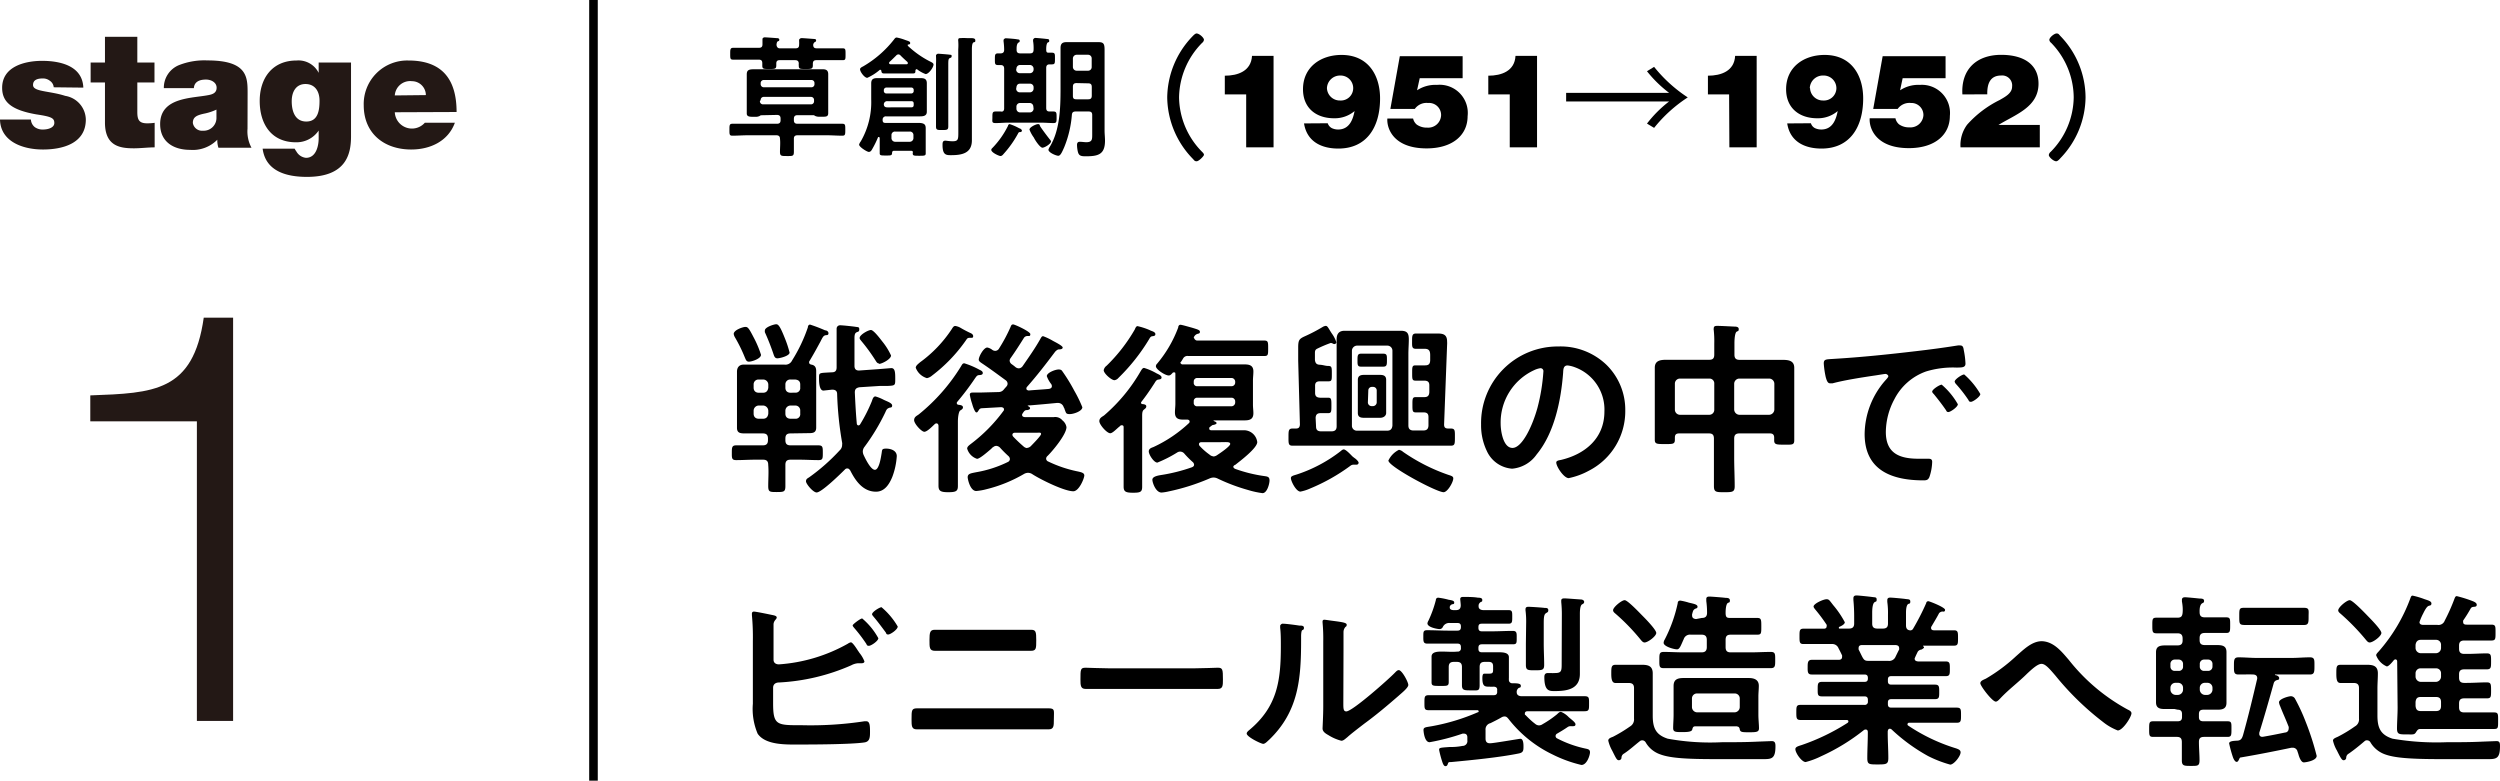 <svg xmlns="http://www.w3.org/2000/svg" width="291.29" height="90.96" viewBox="0 0 291.29 90.96"><defs><style>.cls-1{fill:#231815;}.cls-2{fill:none;stroke:#000;stroke-miterlimit:10;}</style></defs><g id="レイヤー_2" data-name="レイヤー 2"><g id="txt"><path class="cls-1" d="M6.26,10.17a1,1,0,0,0-.44-.75A1.3,1.3,0,0,0,5,9.14c-.54,0-1.15.11-1.15.76,0,.29.23.42.44.51.63.27,2.06.35,3.31.76A2.85,2.85,0,0,1,10,13.93c0,2.74-2.62,3.49-5,3.49S.06,16.48,0,13.93H3.6a1.23,1.23,0,0,0,.45.88,1.56,1.56,0,0,0,1,.28c.5,0,1.28-.19,1.28-.76s-.33-.74-2.08-1c-2.87-.5-4-1.41-4-3.1,0-2.5,2.68-3.14,4.66-3.14,2.13,0,4.7.59,4.8,3.12Z"/><path class="cls-1" d="M16,7.29h2V9.61H16v3.45c0,.91.21,1.31,1.16,1.31a6.33,6.33,0,0,0,.86-.06v2.86c-.77,0-1.62.11-2.42.11-1.6,0-3.37-.24-3.37-3V9.61H10.56V7.29h1.67v-3H16Z"/><path class="cls-1" d="M28.84,15a4,4,0,0,0,.46,2.21H25.45a2.75,2.75,0,0,1-.13-.93h0a4,4,0,0,1-3.18,1.18c-1.9,0-3.48-.92-3.48-3,0-3.12,3.65-3,5.58-3.37.51-.09,1-.25,1-.87S24.6,9.27,24,9.27c-1.16,0-1.39.59-1.41,1h-3.5a2.84,2.84,0,0,1,1.71-2.66,8.06,8.06,0,0,1,3.37-.57c4.72,0,4.68,2,4.68,3.86Zm-3.62-2.23a6.11,6.11,0,0,1-1.48.48c-.84.19-1.27.4-1.27,1.07a1.08,1.08,0,0,0,1.18.91,1.49,1.49,0,0,0,1.57-1.54Z"/><path class="cls-1" d="M40.9,15.89c0,2-.51,4.72-5.14,4.72-2.34,0-4.81-.63-5.16-3.29h3.73a2.62,2.62,0,0,0,.21.34,1.45,1.45,0,0,0,1.11.73c1.21,0,1.48-1.45,1.48-2.27v-.91h0a3.12,3.12,0,0,1-2.64,1.37c-2.91,0-4.23-2.17-4.23-4.82s1.47-4.71,4.29-4.71a2.63,2.63,0,0,1,2.58,1.44h0V7.29H40.9Zm-5.21-1.73c1.38,0,1.54-1.33,1.54-2.43s-.54-1.94-1.64-1.94-1.6.91-1.6,2S34.33,14.16,35.69,14.16Z"/><path class="cls-1" d="M46,13.08a2,2,0,0,0,3.5,1.22H53c-.77,2.13-2.84,3.12-5.09,3.12-3.15,0-5.53-1.87-5.53-5.16a5.07,5.07,0,0,1,5.21-5.21c3.92,0,5.61,2.18,5.61,6Zm3.62-2A1.63,1.63,0,0,0,48,9.46,1.79,1.79,0,0,0,46,11.12Z"/><path d="M88.68,13.43a.43.43,0,0,0-.18.09,1.06,1.06,0,0,1-.5.09h-.16c-.47,0-.83,0-.83-.39s0-.57,0-.86V9.52c0-.29,0-.56,0-.85,0-.51.25-.6.86-.6.28,0,.65,0,1.11,0h5.56l1.33,0c.4,0,.63.14.63.57s0,.58,0,.87v2.84c0,.29,0,.56,0,.84,0,.45-.31.41-.86.41h-.15a1.08,1.08,0,0,1-.51-.09.7.7,0,0,0-.17-.09H92.93c-.31,0-.43.14-.43.43V14c0,.29.12.42.43.42h3.35c.63,0,1.24,0,1.87,0,.35,0,.34.18.34.7s0,.69-.34.69c-.63,0-1.24-.05-1.87-.05H92.93c-.28,0-.43.11-.43.39,0,.52,0,1,0,1.53s-.15.5-.81.5-.81,0-.81-.5.06-1,0-1.53c0-.28-.17-.39-.43-.39H87.18c-.61,0-1.24.05-1.85.05-.35,0-.34-.18-.34-.69s0-.7.34-.7c.63,0,1.24,0,1.85,0h3.34c.31,0,.43-.13.43-.42v-.18c0-.29-.12-.43-.43-.43Zm2.16-7.8H92.7c.27,0,.41-.1.41-.41a3.13,3.13,0,0,0,0-.43s0-.11,0-.15.12-.2.28-.2,1.07.07,1.31.09.39,0,.39.18-.13.16-.19.22-.13.14-.15.29c0,.31.14.41.41.41h1.23c.58,0,1.18,0,1.78,0,.36,0,.35.14.35.71s0,.67-.35.67c-.6,0-1.18,0-1.78,0H95.12c-.29,0-.4.12-.41.4,0,.06,0,.12,0,.18,0,.45-.17.45-.84.45s-.8,0-.8-.4a.75.75,0,0,1,0-.22c0-.29-.14-.41-.42-.41H90.84c-.27,0-.39.11-.39.4v.2c0,.43-.16.43-.82.43s-.81,0-.81-.4V7.36c0-.29-.12-.41-.41-.41H87.23c-.6,0-1.2,0-1.81,0-.34,0-.34-.15-.34-.67s0-.71.37-.71c.6,0,1.18,0,1.76,0h1.21c.28,0,.42-.1.42-.4,0-.12,0-.52,0-.62s.12-.2.26-.2,1,.06,1.35.09c.12,0,.35,0,.35.18s-.1.16-.18.2-.12.17-.14.34S90.55,5.63,90.84,5.63Zm3.7,4.54a.35.35,0,0,0,.36-.37V9.69a.35.35,0,0,0-.36-.37H89a.36.36,0,0,0-.37.37V9.8a.36.36,0,0,0,.37.37Zm-6,1.62a.36.36,0,0,0,.37.37h5.58a.35.35,0,0,0,.36-.37v-.14a.35.35,0,0,0-.36-.36H89a.35.35,0,0,0-.37.36Z"/><path d="M106.17,17.57h-2c-.15,0-.21.07-.23.23,0,.32-.12.32-.7.32s-.74,0-.74-.26c0-.05,0-.55,0-.78v-.91c0-.07,0-.21-.11-.21a.09.09,0,0,0-.1.07,10.77,10.77,0,0,1-.65,1.32c-.09.17-.2.35-.41.35s-1.13-.58-1.13-.85a1,1,0,0,1,.19-.37,9.12,9.12,0,0,0,1.22-4.9v-1c0-.29,0-.58,0-.86,0-.53.28-.62.75-.62s.84,0,1.27,0h2.42l1.17,0c.46,0,.87,0,.87.6,0,.29,0,.58,0,.87v1.66c0,.26,0,.52,0,.79,0,.52-.46.54-.86.54s-.78,0-1.18,0h-2.69a.37.37,0,0,0-.42.34V14c0,.2.08.32.29.32H107c.75,0,.86.24.86.64,0,.17,0,.37,0,.58v1.57c0,.27,0,.72,0,.78,0,.27-.21.26-.79.26s-.74,0-.72-.32C106.4,17.64,106.32,17.58,106.17,17.57Zm-3.59-9.44-.06,0a6,6,0,0,1-1.47.94c-.32,0-.84-.7-.84-1,0-.16.23-.27.35-.33a12.56,12.56,0,0,0,3.6-3.13c.08-.11.17-.24.32-.24a6,6,0,0,1,1,.29c.4.14.57.17.57.35s-.11.15-.22.18-.06,0-.06.08,0,0,0,.06a10.94,10.94,0,0,0,2.73,1.9c.1.06.27.14.27.29,0,.32-.55,1.11-.92,1.11a3.55,3.55,0,0,1-1-.56.19.19,0,0,0-.08,0c-.06,0-.09.08-.11.14,0,.25,0,.35-.32.35s-.73,0-1.09,0h-1.15l-1.08,0c-.25,0-.31-.09-.33-.32C102.66,8.18,102.64,8.13,102.58,8.13Zm3.59,2.76a.28.28,0,0,0,.29-.31v-.09a.27.27,0,0,0-.29-.29h-2.88a.3.3,0,0,0-.31.29v.09a.29.29,0,0,0,.31.31Zm0,1.62c.21,0,.29-.09.29-.29v-.14c0-.2-.08-.29-.28-.29h-2.77a.38.38,0,0,0-.43.35c0,.28.17.37.41.37Zm-1.49-6.17a.35.35,0,0,0-.27.14c-.25.24-.49.49-.75.72a.21.21,0,0,0-.07.15s0,.12.17.14h1.86c.12,0,.16-.08.16-.14a.25.25,0,0,0-.06-.14c-.27-.24-.52-.47-.78-.73A.34.34,0,0,0,104.68,6.34ZM106,16.52a.43.43,0,0,0,.43-.42v-.36a.4.4,0,0,0-.43-.41h-1.7a.4.4,0,0,0-.43.41v.36a.43.43,0,0,0,.43.42Zm3.06-9.1a7.69,7.69,0,0,0,0-.85c0-.05,0-.09,0-.13s.12-.18.25-.18,1.12.08,1.33.11.24,0,.24.18-.1.16-.23.23-.16.2-.16.72V13c0,.57,0,1.13,0,1.72,0,.41-.14.43-.71.43s-.72,0-.72-.42c0-.58,0-1.15,0-1.73Zm2.59-1.65a7,7,0,0,0,0-1,.36.36,0,0,1,0-.14c0-.17.12-.19.26-.19a6.13,6.13,0,0,1,.74,0h.29c.43,0,.7,0,.7.27s-.1.16-.21.23-.19.24-.19.85v9.46c0,.36,0,.73,0,1.1,0,1.51-1.16,1.73-2.42,1.73-.56,0-1,0-1-1.18,0-.25,0-.51.33-.51.13,0,.45.07.84.07.67,0,.67-.23.67-1.11Z"/><path d="M118.89,15.39c-.16,0-.19,0-.3.22a12.08,12.08,0,0,1-1.65,2.32c-.09.11-.21.25-.37.25s-1.07-.4-1.07-.72c0-.11.11-.2.17-.26a10.2,10.2,0,0,0,1.78-2.54c0-.08.09-.2.19-.2a5.91,5.91,0,0,1,1.14.5c.09,0,.29.14.29.26A.18.18,0,0,1,118.89,15.39ZM117,12.63V8c0-.29-.13-.42-.42-.42h-.29c-.38,0-.37-.17-.37-.67s0-.69.37-.69h.29c.29,0,.42-.14.42-.41a7.77,7.77,0,0,0-.07-1c0-.05,0-.11,0-.15s.11-.2.26-.2,1.07.07,1.26.11.36,0,.36.19-.07.14-.18.23-.18.34-.18.63v.2c0,.29.15.4.42.4H120c.31,0,.42-.12.43-.43s0-.64-.06-1c0,0,0-.11,0-.15s.1-.22.26-.22,1,.08,1.24.11.38,0,.38.22-.08.13-.18.21-.17.34-.17.77.1.41.4.41h.26c.38,0,.36.17.36.69s0,.67-.35.67h-.26c-.29,0-.41.13-.41.42v4.65c0,.29.1.42.4.42l.42,0c.39,0,.39.16.39.68s0,.67-.37.67-1-.05-1.49-.05h-3.76c-.49,0-1,.05-1.48.05s-.38-.17-.38-.67,0-.68.38-.68l.59,0C116.85,13.05,117,12.92,117,12.63ZM118.4,8.1a.42.42,0,0,0,.42.43H120a.43.43,0,0,0,.43-.43V8a.44.44,0,0,0-.43-.43h-1.15a.43.43,0,0,0-.42.43Zm0,2.24a.42.42,0,0,0,.42.42H120a.43.43,0,0,0,.43-.42v-.17a.41.41,0,0,0-.43-.42h-1.15c-.26,0-.39.16-.42.42Zm2,2.06A.43.43,0,0,0,120,12h-1.15a.42.42,0,0,0-.42.42v.25a.43.43,0,0,0,.42.43H120a.44.44,0,0,0,.43-.43Zm.84,2.39c.33.48.72,1,1.09,1.47a.38.38,0,0,1,.13.22c0,.27-.73.73-1,.73s-.85-.85-1-1.18a3.89,3.89,0,0,1-.51-.93c0-.29.77-.64,1-.64S121.11,14.59,121.24,14.79Zm4.11-1.8c-.31,0-.43.1-.46.39a12.5,12.5,0,0,1-.89,3.77c-.26.59-.44,1-.69,1s-1.15-.37-1.15-.71a1.4,1.4,0,0,1,.19-.39c1.16-1.93,1.22-4.55,1.22-6.74V7.1c0-.49,0-1,0-1.5s.2-.69.69-.69.75,0,1.12,0h1.52c.36,0,.73,0,1.1,0,.6,0,.7.22.7.91,0,.3,0,.73,0,1.28v8.11c0,.4.05.78.05,1.18,0,1.65-.84,1.82-2.28,1.82-.54,0-.77-.08-.88-.52a3.65,3.65,0,0,1-.1-.8c0-.21.07-.37.32-.37s.54.05.75.05c.73,0,.7-.35.7-1V13.4c0-.29-.12-.41-.42-.41Zm.09-3.31c-.3,0-.43.12-.43.43v.06c0,.32,0,.66,0,1s.14.4.43.4h1.35c.3,0,.42-.12.42-.43v-1c0-.31-.12-.43-.42-.43Zm1.34-1.44a.42.42,0,0,0,.42-.43v-1a.42.42,0,0,0-.42-.43h-1.34a.44.44,0,0,0-.43.43v1a.44.44,0,0,0,.43.43Z"/><path d="M136,11.35a10.42,10.42,0,0,1,2.91-7.08c.17-.18.36-.37.51-.37.31,0,.86.49.86.74a.56.56,0,0,1-.22.36,9.21,9.21,0,0,0-2.68,6.35,9.17,9.17,0,0,0,2.68,6.34c.09.09.22.21.22.35s-.59.75-.85.75-.26-.1-.49-.33A10.41,10.41,0,0,1,136,11.35Z"/><path d="M145.2,11h-2.49V8.82c1.54,0,3.07-.55,3.17-2.31h2.51V17.17H145.2Z"/><path d="M154.7,14.36a1,1,0,0,0,.48.57,1.7,1.7,0,0,0,.73.16c1.38,0,1.75-1.28,1.92-2.15l0,0a3.57,3.57,0,0,1-2.39.84c-2.09,0-3.62-1.19-3.62-3.38,0-2.59,2.07-4,4.49-4,3.13,0,4.49,2.39,4.49,5.07,0,3.39-1.59,5.84-4.86,5.84-2,0-3.67-.83-4-2.93Zm-.09-4.09a1.5,1.5,0,0,0,1.53,1.44,1.44,1.44,0,0,0,1.53-1.42,1.47,1.47,0,0,0-1.5-1.49A1.53,1.53,0,0,0,154.61,10.27Z"/><path d="M170.42,9.11h-5l-.31,1.41,0,0a3.91,3.91,0,0,1,2.33-.63A3.28,3.28,0,0,1,171,13.54c0,2.16-1.7,3.75-4.78,3.75-3.94,0-4.66-2.42-4.57-3.48h3a1.27,1.27,0,0,0,.43.71,2,2,0,0,0,1.21.35,1.5,1.5,0,0,0,1.62-1.42A1.4,1.4,0,0,0,166.39,12a1.66,1.66,0,0,0-1.54.69H162l1.1-6.14h7.32Z"/><path d="M175.91,11h-2.5V8.82c1.55,0,3.08-.55,3.17-2.31h2.51V17.17h-3.18Z"/><path d="M182.48,11.82v-1h12A14.23,14.23,0,0,1,191.9,8.3l.83-.51a16.7,16.7,0,0,0,3.92,3.56,16.44,16.44,0,0,0-3.92,3.55l-.83-.5a14,14,0,0,1,2.58-2.58Z"/><path d="M201.47,11H199V8.82c1.55,0,3.08-.55,3.17-2.31h2.51V17.17h-3.18Z"/><path d="M211,14.36a.94.94,0,0,0,.47.57,1.74,1.74,0,0,0,.74.16c1.37,0,1.74-1.28,1.91-2.15l0,0a3.55,3.55,0,0,1-2.39.84c-2.08,0-3.62-1.19-3.62-3.38,0-2.59,2.07-4,4.49-4,3.13,0,4.49,2.39,4.49,5.07,0,3.39-1.59,5.84-4.85,5.84-2,0-3.68-.83-4-2.93Zm-.1-4.09a1.5,1.5,0,0,0,1.54,1.44,1.45,1.45,0,0,0,1.53-1.42,1.48,1.48,0,0,0-1.5-1.49A1.53,1.53,0,0,0,210.87,10.27Z"/><path d="M226.69,9.11h-5l-.3,1.41,0,0a3.88,3.88,0,0,1,2.32-.63,3.28,3.28,0,0,1,3.48,3.62c0,2.16-1.7,3.75-4.78,3.75-3.93,0-4.65-2.42-4.56-3.48h3a1.26,1.26,0,0,0,.42.71,2,2,0,0,0,1.21.35,1.51,1.51,0,0,0,1.63-1.42A1.4,1.4,0,0,0,222.66,12a1.68,1.68,0,0,0-1.55.69h-2.85l1.1-6.14h7.33Z"/><path d="M228.65,11c-.17-2.92,1.65-4.61,4.52-4.61,2.59,0,4.35,1.09,4.35,3.36,0,2.73-2.67,3.58-4.67,4.81h4.82v2.61h-9.24a4,4,0,0,1,.77-2.64A12.43,12.43,0,0,1,233,11.65c.56-.33,1.44-.76,1.44-1.54a1.16,1.16,0,0,0-1.28-1.31c-1.23,0-1.64.89-1.61,2.19Z"/><path d="M243,11.35a10.34,10.34,0,0,1-2.92,7.07c-.16.19-.35.37-.5.37-.31,0-.86-.49-.86-.73a.58.58,0,0,1,.22-.37,9.17,9.17,0,0,0,2.68-6.34A9.21,9.21,0,0,0,239,5a.53.53,0,0,1-.22-.35c0-.29.58-.75.84-.75s.26.11.49.34A10.35,10.35,0,0,1,243,11.35Z"/><path class="cls-1" d="M10.52,46.07c7.38-.27,12-.4,13.22-9.06h3.42V84H22.94V49.09H10.52Z"/><line class="cls-2" x1="69.15" x2="69.15" y2="90.96"/><path d="M92.12,50.5c-.44,0-.61.17-.61.61v.17c0,.43.17.61.61.61h1c.74,0,1.48,0,2.23,0,.52,0,.52.22.52.87s0,.85-.49.85c-.76,0-1.5-.05-2.26-.05h-1c-.44,0-.61.18-.61.61,0,.82,0,1.65,0,2.47,0,.67-.19.69-1,.69s-1,0-1-.69c0-.82.07-1.65,0-2.47,0-.43-.18-.61-.61-.61H88c-.73,0-1.49.05-2.23.05-.52,0-.5-.26-.5-.85s0-.87.5-.87c.74,0,1.5,0,2.23,0h.87c.43,0,.61-.18.61-.61v-.17c0-.44-.18-.61-.61-.61h-2c-.54,0-1,0-1-.65,0-.43,0-.87,0-1.3V44.67c0-.45,0-.91,0-1.36s.22-.83.8-.83.89,0,1.35,0h3.36a.85.85,0,0,0,.91-.48,18.24,18.24,0,0,0,1.84-3.86c0-.15.08-.32.26-.32a18.41,18.41,0,0,1,1.75.67c.18,0,.39.13.39.34s-.15.22-.28.22c-.3.05-.35.15-.67.78-.24.43-.61,1.15-1.3,2.3a.22.22,0,0,0,0,.13c0,.13.13.19.23.22.44.06.59.34.59.75s0,1,0,1.41v3.88c0,.43,0,.87,0,1.3,0,.67-.48.65-1,.65Zm-4.86-8.36c-.3,0-.36-.24-.47-.48a17.5,17.5,0,0,0-1.17-2.38,1.09,1.09,0,0,1-.13-.37c0-.46,1.08-.82,1.36-.82s.41.15.93,1.16a12.11,12.11,0,0,1,.89,2.09C88.67,41.79,87.61,42.14,87.26,42.14Zm2.26,2.66a.6.6,0,0,0-.61-.58h-.5a.56.56,0,0,0-.6.58v.37c0,.37.23.59.6.59h.5c.37,0,.56-.22.61-.59Zm0,3.06a.63.63,0,0,0-.61-.61h-.5a.61.61,0,0,0-.6.61v.34c0,.37.23.59.6.59h.5c.37,0,.56-.22.61-.59Zm1.06-6.11c-.3,0-.37-.24-.46-.5a26.87,26.87,0,0,0-1-2.54.78.78,0,0,1,0-.21c0-.39,1.08-.72,1.32-.72s.45.22,1,1.61A12.44,12.44,0,0,1,92,41.08C92,41.47,90.86,41.75,90.58,41.75Zm2.08,4a.53.53,0,0,0,.58-.59V44.8c0-.37-.21-.54-.58-.58h-.54a.56.56,0,0,0-.61.58v.37c0,.37.22.59.61.59ZM91.51,48.2c0,.37.22.59.61.59h.54a.53.53,0,0,0,.58-.59v-.34a.57.57,0,0,0-.58-.61h-.54a.61.61,0,0,0-.61.61Zm8.32,1.15c0,.11.09.22.2.22a.26.26,0,0,0,.19-.13,18.12,18.12,0,0,0,1.37-2.71c.08-.24.17-.54.41-.54a5.21,5.21,0,0,1,1,.41c.43.2.95.37.95.65s-.22.22-.32.26c-.29.11-.33.2-.48.54a24.19,24.19,0,0,1-2.41,4,.9.9,0,0,0-.21.56,1.11,1.11,0,0,0,.08.37c.2.43.83,1.76,1.33,1.76s.71-1.5.78-1.91,0-.56.54-.56,1.23.23,1.23.88a8.31,8.31,0,0,1-.52,2.41c-.34.84-.89,1.73-1.9,1.73-1.5,0-2.39-1.25-3-2.47-.07-.08-.15-.24-.35-.24a.37.37,0,0,0-.28.13c-.48.48-2.71,2.67-3.29,2.67-.41,0-1.24-1-1.24-1.3s.24-.37.39-.48a22.79,22.79,0,0,0,3.53-3.12.85.85,0,0,0,.29-.67.61.61,0,0,0,0-.24,39.78,39.78,0,0,1-.58-5.65c0-.37-.2-.52-.59-.52l-1,.11c-.52,0-.52-1.09-.52-1.46,0-.67,0-.58,1.49-.67.39,0,.56-.17.56-.58,0-.89,0-1.8,0-2.71v-.8c0-.37,0-.83,0-1s.13-.39.41-.39,1.5.13,1.8.18.43,0,.43.3-.17.26-.32.34-.24.22-.24.66c0,1.08,0,2.16,0,3.25,0,.36.17.56.56.54l2.26-.16,1.47-.12c.43,0,.46.49.46,1.19v.06c0,.78,0,.78-.91.83-.24,0-.55,0-.91,0l-2.34.15c-.39.07-.55.22-.55.61C99.66,47,99.72,48.16,99.83,49.35Zm2.6-7c-.22,0-.32-.2-.43-.37a20.78,20.78,0,0,0-1.65-2.26c-.06-.08-.19-.21-.19-.34,0-.37,1-.93,1.32-.93s1.12,1.08,1.34,1.36a7.53,7.53,0,0,1,1,1.61C103.82,41.86,102.73,42.4,102.43,42.4Z"/><path d="M112.2,47.47c0,.19-.2.28-.33.37s-.26.62-.26,1.3v4.78c0,.91,0,1.8,0,2.71,0,.61-.24.72-1.13.72s-1.13-.15-1.13-.76c0-.89,0-1.78,0-2.67V49.63c0-.15-.07-.3-.24-.3a.31.31,0,0,0-.2.09c-.26.24-.88.89-1.21.89s-1.19-.94-1.19-1.35.35-.52.56-.69A22,22,0,0,0,112,42.64c.1-.18.17-.31.36-.31a9.61,9.61,0,0,1,1.78.76c.15.07.37.17.37.37s-.2.22-.33.24c-.3,0-.36.08-.56.36a31.16,31.16,0,0,1-2.1,2.78.2.2,0,0,0,.13.32C111.87,47.19,112.2,47.21,112.2,47.47Zm-.26-9.26c.3.18.76.42,1.08.57.15.06.37.17.37.39s-.15.19-.28.19c-.35,0-.37,0-.59.33a18.23,18.23,0,0,1-3.92,4.07,1.31,1.31,0,0,1-.6.3,2,2,0,0,1-1.3-1.21c0-.26.32-.47.49-.63a14.84,14.84,0,0,0,3.69-3.85c.15-.24.24-.39.43-.39A1.77,1.77,0,0,1,111.94,38.21ZM122.56,45a.48.48,0,0,0-.07-.24,3.35,3.35,0,0,1-.52-.93c0-.41,1-.78,1.37-.78s.39.15.54.35a20,20,0,0,1,1.3,2.14,14.78,14.78,0,0,1,.93,1.91c0,.45-1,.8-1.47.8s-.42-.15-.59-.54c0-.09-.09-.2-.13-.31a.68.68,0,0,0-.67-.45h-.11c-1.13.11-2,.19-3.1.28-.13,0-.3,0-.3.07s0,0,0,0,.28.11.28.26-.19.19-.3.22c-.3,0-.35.06-.58.41a.23.23,0,0,0-.05.15c0,.19.15.24.31.26h1.47l1.93,0a1.08,1.08,0,0,1,1,.39,1.24,1.24,0,0,1,.46.78c0,.84-1.59,2.75-2.21,3.36a.43.43,0,0,0-.16.32.38.38,0,0,0,.26.33,14.61,14.61,0,0,0,3.28,1.12c.52.11.91.18.91.5s-.61,1.84-1.28,1.84c-1.06,0-3.84-1.38-4.79-2a.92.92,0,0,0-.5-.15,1,1,0,0,0-.45.13,16.47,16.47,0,0,1-4.38,1.78,6.63,6.63,0,0,1-1.19.21c-.72,0-1-1.41-1-1.6,0-.43.37-.46,1-.59a13.54,13.54,0,0,0,3.68-1.19.39.39,0,0,0,.24-.34.5.5,0,0,0-.15-.33,13.73,13.73,0,0,1-1-1,.68.68,0,0,0-.43-.21.56.56,0,0,0-.37.15c-.06,0-.15.13-.28.24-.48.41-1.3,1.12-1.6,1.12a1.76,1.76,0,0,1-1.15-1.19c0-.22.21-.37.37-.5a18.64,18.64,0,0,0,3.85-3.88.25.25,0,0,0,.07-.19c0-.2-.18-.24-.33-.26l-2.32.13c-.21.06-.21.11-.34.3s-.13.18-.24.18-.33-.44-.48-1A6.85,6.85,0,0,1,113,46c0-.23.16-.26.33-.26h.8l2.23-.06a.76.76,0,0,0,.57-.26c.1-.13.21-.24.32-.37a.49.49,0,0,0,.15-.35.52.52,0,0,0-.24-.41c-1-.73-1.79-1.32-2.81-2-.18-.13-.31-.22-.31-.39,0-.35.57-1.41,1-1.41a1.43,1.43,0,0,1,.56.26.58.58,0,0,0,.37.13.52.52,0,0,0,.44-.28,18.91,18.91,0,0,0,1.34-2.51c.06-.16.11-.29.3-.29s2,.83,2,1.13-.18.2-.31.22a.5.5,0,0,0-.45.24c-.5.8-1,1.58-1.54,2.34a.52.52,0,0,0-.11.3.56.56,0,0,0,.22.39,5.58,5.58,0,0,1,.48.37.68.68,0,0,0,.36.13.59.59,0,0,0,.44-.24c.73-1.06,1.47-2.1,2.1-3.23.09-.15.15-.28.3-.28a6.84,6.84,0,0,1,1.17.56c.24.13,1.11.56,1.11.76s-.28.22-.44.22-.32.15-.43.26c-1.06,1.41-2.12,2.79-3.29,4.11a.29.29,0,0,0-.07.2c0,.15.13.19.26.22.78-.07,1.54-.11,2.3-.18C122.38,45.3,122.56,45.21,122.56,45Zm-2.89,7.19a.73.73,0,0,0,.44-.21c.19-.2,1.19-1.2,1.19-1.41s-.2-.15-.52-.15h-2.51c-.16,0-.31.06-.31.26a.41.41,0,0,0,.09.19A16.29,16.29,0,0,0,119.24,52,.74.74,0,0,0,119.67,52.21Z"/><path d="M133.56,47.34c0,.21-.15.28-.3.41s-.18.37-.18.69v5.7c0,.87,0,1.71,0,2.58,0,.61-.23.69-1.06.69s-1.1-.11-1.1-.71c0-.87,0-1.71,0-2.56V49.83c0-.15,0-.28-.22-.28a.24.24,0,0,0-.19.08.93.93,0,0,1-.15.13c-.31.26-.74.72-1,.72-.39,0-1.27-1-1.27-1.41s.41-.54.58-.69a19.7,19.7,0,0,0,4.2-5.07c.15-.24.24-.44.44-.44a6.84,6.84,0,0,1,1.34.57c.13.08.26.13.33.17s.36.17.36.37-.19.22-.32.24-.26,0-.48.39c-.5.78-1,1.51-1.58,2.25a.11.11,0,0,0,0,.09.13.13,0,0,0,.15.13C133.3,47.1,133.56,47.14,133.56,47.34Zm.67-8.76c.13.05.39.15.39.35s-.17.22-.3.24-.24,0-.41.32a22.56,22.56,0,0,1-3.6,4.55.74.74,0,0,1-.46.26c-.34,0-1.25-.78-1.25-1.17a.84.84,0,0,1,.34-.52,19.31,19.31,0,0,0,3.28-4.22c.08-.2.17-.39.32-.39a8,8,0,0,1,1.39.45A1.9,1.9,0,0,0,134.23,38.58Zm9.47,15.78c0,.17.15.24.24.28a16.94,16.94,0,0,0,3.44.84c.35.05.54.11.54.5s-.28,1.48-.82,1.48a10.32,10.32,0,0,1-1.69-.37,21.57,21.57,0,0,1-3.51-1.32,1.12,1.12,0,0,0-.5-.13,1.14,1.14,0,0,0-.45.1,24.91,24.91,0,0,1-4.79,1.52,5.4,5.4,0,0,1-.82.13c-.68,0-1.07-1.17-1.07-1.49s.44-.46,1-.55a19.79,19.79,0,0,0,3.62-.91c.13-.06.24-.13.24-.3a.46.46,0,0,0-.13-.28,10.64,10.64,0,0,1-1-1,.63.63,0,0,0-.85-.13,14.69,14.69,0,0,1-2.3,1.17c-.41,0-1-.94-1-1.3s.37-.44.56-.52a15.64,15.64,0,0,0,4.12-2.78.24.24,0,0,0,.08-.19c0-.15-.15-.22-.28-.22l-.5,0c-.6,0-.93-.19-.93-.84,0-.35.05-.67.05-1v-2.8c0-.22,0-.45,0-.67s-.06-.19-.19-.19a.16.16,0,0,0-.15.08c-.13.13-.24.28-.44.28-.39,0-1.49-.69-1.49-1.08a.41.41,0,0,1,.13-.28,14.31,14.31,0,0,0,2.47-4.23c0-.15.09-.32.26-.32s1.1.28,1.34.34c.65.2.93.27.93.48s-.15.2-.28.24-.28.13-.39.32,0,.11,0,.18.15.28.35.28h5.65c.74,0,1.45,0,2.17,0,.45,0,.45.19.45.91s0,.89-.43.89c-.74,0-1.45,0-2.19,0h-6.69a.58.58,0,0,0-.61.31c-.09.15-.17.28-.28.43s0,.06,0,.09.11.15.19.15H138l1.3,0h4.38l1.36,0c.61,0,1,.17,1,.82,0,.35-.05.72-.05,1.06v2.8c0,.37.05.69.05,1,0,.65-.35.84-1,.84-.45,0-.91,0-1.36,0h-2.26s-.06,0,0,.06.33.11.33.26-.39.22-.44.22-.3.2-.41.3a.38.38,0,0,0,0,.13c0,.13.09.16.19.18h2.21l1.69,0a1.57,1.57,0,0,1,1.5,1.38c0,.7-2,2.21-2.56,2.65A.36.36,0,0,0,143.7,54.36ZM143.5,45a.42.42,0,0,0,.42-.42v-.13a.44.44,0,0,0-.42-.41h-4a.4.4,0,0,0-.41.41v.13a.38.38,0,0,0,.41.42Zm-4,1.34a.39.39,0,0,0-.41.41v.17a.38.38,0,0,0,.41.42h4a.45.45,0,0,0,.42-.42v-.17a.43.43,0,0,0-.42-.41Zm1.89,6.85a.88.88,0,0,0,.45-.18c.29-.19,1.5-1,1.5-1.28s-.46-.21-1.13-.21H140c-.15,0-.3.06-.3.24a.33.33,0,0,0,.09.21,7.3,7.3,0,0,0,1.14,1A.74.74,0,0,0,141.36,53.17Z"/><path d="M154.77,42.64c.41,0,.41.19.41.91s0,.88-.39.88l-1,0c-.39,0-.58.15-.56.57l0,.78c0,.39.19.54.58.56l.94,0c.38,0,.38.21.38.91s0,.89-.38.89l-.89,0c-.37,0-.55.16-.57.55l.05,1c0,.41.19.57.6.57h1.19c.42,0,.61-.18.61-.59V41.27c0-.58,0-1.15,0-1.73s.22-1,.93-1l1.39,0h3.77l1.38,0c.74,0,.94.28.94,1,0,.56-.05,1.15-.05,1.71v8.32c0,.41.2.59.61.59h1.1c.42,0,.61-.16.63-.57l0-1c0-.39-.18-.54-.57-.54l-.91,0c-.39,0-.39-.2-.39-.89s0-.89.39-.89l1,0c.41,0,.56-.19.58-.58l0-.78c0-.39-.16-.54-.55-.56l-1.06,0c-.39,0-.39-.18-.39-.89s0-.89.39-.89c.15,0,.89,0,1.11,0,.43,0,.58-.17.6-.58l0-.61c0-.45-.11-.74-.63-.74h-.24c-.3,0-.59,0-.8,0-.48,0-.44-.31-.44-.89s0-.89.44-.89l.8,0h.32l1.46,0c.69,0,1.06.19,1.06.93a2.55,2.55,0,0,1,0,.39l-.35,9.28c0,.34.13.47.48.47h.28c.52,0,.5.22.5,1s0,1-.48,1c-.89,0-1.8,0-2.69,0H153.29c-.91,0-1.8,0-2.68,0-.5,0-.48-.26-.48-1s0-1,.48-1H151c.33,0,.44-.15.46-.47l-.2-7.41c0-.52,0-1,0-1.56,0-.87.13-1,.71-1.28a19.41,19.41,0,0,0,2.17-1.13.92.92,0,0,1,.33-.11c.19,0,.28.2.6.72l.11.17a3.64,3.64,0,0,1,.52,1,.22.22,0,0,1-.21.23.39.39,0,0,1-.2-.06.55.55,0,0,0-.24-.07,15.15,15.15,0,0,0-1.58.67c-.26.13-.26.31-.26.57v.52l0,.22c.05.36.17.54.57.56S154.42,42.64,154.77,42.64Zm3.14,10.79c.13.1.39.34.39.49a.23.23,0,0,1-.26.22l-.11,0-.22,0a.61.61,0,0,0-.39.15,22,22,0,0,1-4.65,2.62,5.1,5.1,0,0,1-1.15.37c-.5,0-1.11-1.21-1.11-1.58,0-.22.24-.28.67-.41a16.91,16.91,0,0,0,5.2-2.78.51.51,0,0,1,.28-.15c.22,0,.68.46,1,.8A4.13,4.13,0,0,0,157.91,53.43Zm.21-13.16a.61.61,0,0,0-.6.61v8.71a.57.57,0,0,0,.6.59h3.52c.39,0,.56-.22.6-.59V40.88a.59.59,0,0,0-.6-.61Zm1.44,2.45-1,0c-.41,0-.39-.28-.39-.76s0-.75.41-.75l.94,0h.71l.95,0c.44,0,.42.24.42.75s0,.76-.42.76l-.95,0Zm1.95,4.53c0,.28,0,.56,0,.87s-.28.56-.7.56h-1.9c-.41,0-.7-.11-.7-.56s0-.59,0-.87V45.13c0-.31,0-.59,0-.87,0-.45.29-.58.7-.58l.63,0h.65l.62,0c.42,0,.7.13.7.58,0,.28,0,.56,0,.87Zm-2.13-.35a.44.44,0,0,0,.41.42H160a.45.45,0,0,0,.41-.42V45.5a.41.41,0,0,0-.41-.42h-.16a.41.41,0,0,0-.41.42Zm4.1,5.75a21.52,21.52,0,0,0,5.28,2.68c.42.13.57.2.57.41,0,.44-.67,1.61-1.13,1.61-.82,0-6.43-3-6.43-3.69A2.66,2.66,0,0,1,163,52.41,1,1,0,0,1,163.48,52.65Z"/><path d="M187.18,42.51a7.33,7.33,0,0,1,2.19,5.33,7.78,7.78,0,0,1-4.23,7,8.45,8.45,0,0,1-2.36.87c-.56,0-1.45-1.34-1.45-1.82,0-.22.32-.26.54-.3,2.84-.67,5.07-2.54,5.07-5.64a5.25,5.25,0,0,0-3.47-5.17,3.5,3.5,0,0,0-.82-.2c-.5,0-.5.48-.52.85-.24,3.16-1,7-3.08,9.51a3.9,3.9,0,0,1-2.86,1.67,3.52,3.52,0,0,1-2.95-2.06,6.89,6.89,0,0,1-.67-3.08,8.93,8.93,0,0,1,9-9.1A7.71,7.71,0,0,1,187.18,42.51Zm-8.43.62a6.71,6.71,0,0,0-3.9,6.24c0,.81.28,2.82,1.38,2.82s2.3-2.47,2.91-4.68a22.11,22.11,0,0,0,.69-4.22.34.34,0,0,0-.35-.39A2.57,2.57,0,0,0,178.75,43.13Z"/><path d="M202.67,50.5c-.42,0-.61.17-.61.61v2.23c0,1.1.06,2.21.06,3.31,0,.68-.26.7-1.21.7s-1.21,0-1.21-.72c0-1.08,0-2.19,0-3.29V51.11c0-.44-.17-.61-.58-.61h-3.47c-.39,0-.5.17-.5.5v.24c0,.52-.26.5-1.17.5s-1.17,0-1.17-.5,0-1.11,0-1.67V44.24c0-.46,0-.91,0-1.39,0-.84.65-.93,1.35-.93l2,0h3c.41,0,.58-.17.58-.6V40a12.14,12.14,0,0,0-.06-1.53.51.51,0,0,1,0-.22c0-.26.2-.28.42-.28.41,0,1.47.06,1.92.08.2,0,.57,0,.57.29s-.11.21-.26.32-.24.67-.24,1.34v1.33c0,.43.19.6.61.6h3l2,0c.69,0,1.36.09,1.36.93,0,.48,0,.93,0,1.39v5.37c0,.57,0,1.13,0,1.69s-.29.5-1.17.5-1.17,0-1.17-.5V51c0-.35-.16-.5-.5-.5Zm-2.93-5.78a.56.56,0,0,0-.58-.61h-3.41a.59.59,0,0,0-.6.61v3a.6.6,0,0,0,.6.61h3.41a.58.58,0,0,0,.58-.61Zm7,0a.61.61,0,0,0-.61-.61h-3.46a.61.61,0,0,0-.61.61v3a.63.63,0,0,0,.61.61h3.46a.63.63,0,0,0,.61-.61Z"/><path d="M213.73,41.81c3.17-.19,6.33-.52,9.47-.89,1.65-.19,3.3-.41,4.92-.67a1.37,1.37,0,0,1,.28,0c.33,0,.37.28.41.54a9.49,9.49,0,0,1,.2,1.58c0,.48-.46.44-1,.46a10.74,10.74,0,0,0-3.59.45,6.62,6.62,0,0,0-3.69,3.23,8.21,8.21,0,0,0-1,3.82c0,2.51,1.61,3.12,3.82,3.12.37,0,.84,0,1.08,0s.5,0,.5.37a5.9,5.9,0,0,1-.33,1.78c-.15.32-.32.37-.69.37-3.68,0-6.85-1.17-6.85-5.4a9.61,9.61,0,0,1,2.39-6.22c.24-.26.37-.41.37-.52s-.18-.26-.33-.26-1.15.18-1.36.2c-1.46.22-3.41.52-4.79.89a1.86,1.86,0,0,1-.33,0c-.3,0-.41-.48-.48-.71a10.68,10.68,0,0,1-.23-1.56C212.48,41.81,212.78,41.88,213.73,41.81Zm14.39,5.29c0,.32-.87.91-1.1.91s-.22-.15-.31-.26c-.43-.63-.91-1.24-1.38-1.82-.07-.07-.2-.2-.2-.3,0-.26.87-.81,1.11-.81A8.55,8.55,0,0,1,228.12,47.1Zm2.62-1.19c0,.3-.84.91-1.1.91s-.24-.18-.33-.28a15.93,15.93,0,0,0-1.41-1.8.59.59,0,0,1-.15-.28c0-.26.85-.83,1.11-.83A9,9,0,0,1,230.74,45.91Z"/><path d="M90.08,81.92c0,2.62.43,2.58,3.4,2.58a41.49,41.49,0,0,0,7.24-.46l.22,0c.41,0,.43.54.43,1.19s0,1.2-.69,1.28c-1.48.22-5.9.24-7.59.24-1.45,0-3.88.09-4.81-1.26A7.37,7.37,0,0,1,87.72,82V74.68a27.35,27.35,0,0,0-.11-3V71.5a.22.22,0,0,1,.24-.24c.22,0,1.67.3,2,.37s.65.11.65.32-.32.31-.37.76c0,.15,0,.56,0,1v3.16c0,.37.28.54.63.54A19,19,0,0,0,98.79,75a.93.93,0,0,1,.35-.16c.19,0,.58.59.84,1a1.74,1.74,0,0,1,.15.22,3.65,3.65,0,0,1,.59,1c0,.18-.2.22-.32.22l-.29,0-.15,0a2,2,0,0,0-.78.24,23.87,23.87,0,0,1-8.41,2c-.39,0-.69.2-.69.61Zm12.26-7.56c0,.32-.84.89-1.1.89s-.24-.15-.32-.26a17.75,17.75,0,0,0-1.37-1.8c-.07-.09-.2-.22-.2-.33s.89-.8,1.11-.8A8.11,8.11,0,0,1,102.34,74.36ZM104.6,73c0,.35-.85.93-1.11.93s-.21-.15-.3-.26c-.46-.62-.91-1.23-1.41-1.82-.06-.08-.17-.19-.17-.28,0-.28.89-.82,1.1-.82A8.57,8.57,0,0,1,104.6,73Z"/><path d="M119.5,82.53c.87,0,1.73,0,2.6,0s.69.2.69,1.33c0,.71,0,1.12-.6,1.12-.89,0-1.8,0-2.69,0h-10c-.88,0-1.79,0-2.68,0-.61,0-.61-.41-.61-1.15,0-1.1,0-1.3.69-1.3.87,0,1.74,0,2.6,0Zm-2.17-9.15c.94,0,1.87,0,2.8,0,.56,0,.61.22.61,1.21s0,1.24-.65,1.24c-.91,0-1.82,0-2.73,0h-5.68c-.91,0-1.82,0-2.73,0-.67,0-.65-.39-.65-1.26s.06-1.19.61-1.19c.93,0,1.86,0,2.79,0Z"/><path d="M139.19,77.87c1,0,2.41-.07,2.69-.07.58,0,.61.18.61,1.37,0,.69,0,1.1-.59,1.1-.91,0-1.82,0-2.71,0h-10c-.89,0-1.8,0-2.71,0-.57,0-.59-.41-.59-1.08,0-1.21,0-1.39.61-1.39.28,0,1.78.07,2.69.07Z"/><path d="M151.39,72.89c.26,0,.54,0,.54.26s-.13.21-.22.3-.11.5-.11.69v.48c0,4.48-.3,8.3-3.74,11.59-.18.15-.44.46-.68.46s-1.92-.81-1.92-1.2c0-.15.17-.3.28-.39,3.29-2.73,3.7-5.76,3.7-9.79,0-.65,0-1.52-.08-2.14,0-.07,0-.18,0-.24s.13-.24.29-.24C149.83,72.67,150.93,72.82,151.39,72.89Zm5.13,9c0,.67,0,1,.35,1,.71,0,5-3.81,5.68-4.53.11-.11.26-.28.43-.28.37,0,1.11,1.39,1.11,1.73s-.85,1-1.13,1.26c-1.3,1.13-2.6,2.23-4,3.25-.58.45-1.51,1.15-2,1.6-.2.15-.42.39-.67.39a5.29,5.29,0,0,1-1.5-.65c-.3-.17-.69-.39-.69-.78,0-.15.08-1.56.08-2.6V74.75a20.31,20.31,0,0,0-.08-2.21v-.11a.19.19,0,0,1,.21-.22c.13,0,.67.09.85.11,1.13.15,1.75.22,1.75.46s-.08.19-.17.3a.91.91,0,0,0-.2.56c0,.5,0,1.59,0,2.13Z"/><path d="M173.09,85.06v1c0,.32.13.54.48.54h.09c.37,0,3.36-.52,3.49-.52.34,0,.36.61.36.87,0,.47,0,.73-.54.84-2.25.46-5.52.78-7.86,1-.28,0-.35,0-.41.2s-.13.28-.29.28-.28-.22-.39-.59a11.93,11.93,0,0,1-.34-1.3c0-.26.08-.26,1.19-.34.37,0,.87,0,1.54-.13a.56.56,0,0,0,.56-.65v-.35c0-.24-.11-.43-.39-.43a.56.56,0,0,0-.17,0,25.37,25.37,0,0,1-3.84,1c-.63,0-.71-1.37-.71-1.41,0-.35.26-.33,1-.46a24.09,24.09,0,0,0,5.33-1.62s.1,0,.1-.11a.14.14,0,0,0-.15-.13h-3.1c-.84,0-1.71,0-2.55,0-.52,0-.52-.17-.52-.86s0-.89.52-.89c.84,0,1.71,0,2.55,0h5c.24,0,.39-.08.41-.37a1.1,1.1,0,0,1,0-.26c0-.26-.17-.36-.43-.36a3.17,3.17,0,0,1-.44,0c-.56,0-.86,0-.86-1,0-.52.15-.52.28-.52s.37,0,.54,0c.46,0,.43-.2.43-.61v-.24c0-.37-.15-.52-.52-.52H173c-.43,0-.6.17-.6.61,0,.69,0,1.38,0,2.1s-.22.61-1,.61-1.06,0-1.06-.61,0-1.43,0-2.12c0-.42-.19-.59-.6-.59h-.33c-.43,0-.61.17-.61.61v.24c0,.49,0,1,0,1.49s-.2.46-1,.46-1,0-1-.42,0-1,0-1.53V77.5c0-.48,0-.76,0-1,0-.58.78-.58,1.21-.58.61,0,1.19.06,1.8,0a.36.36,0,0,0,.41-.41v-.11c0-.28-.11-.41-.41-.41h-1c-.85,0-1.67,0-2.52,0-.47,0-.45-.3-.45-.84s0-.72.45-.72c.85,0,1.67.05,2.52.05h1c.28,0,.41-.11.41-.42v-.06c0-.28-.11-.41-.41-.41h-.87a.81.81,0,0,0-.82.45.43.43,0,0,1-.39.26c-.19,0-1.41-.19-1.41-.67a.72.72,0,0,1,.11-.3,13.3,13.3,0,0,0,.87-2.41c0-.11.06-.28.28-.28a8.33,8.33,0,0,1,1.21.24c.37.06.65.11.65.32s-.11.18-.19.2a.4.4,0,0,0-.33.3v.09c0,.24.24.28.41.3h.29c.41,0,.58-.17.58-.58,0-.11-.06-.65-.06-.7,0-.24.19-.26.36-.26.46,0,1.24,0,1.69.09.18,0,.52,0,.52.26s-.08.17-.23.28a.53.53,0,0,0-.2.33s0,.1,0,.15c0,.32.3.43.58.43h.39c.85,0,1.69,0,2.54,0,.43,0,.41.24.41.8s0,.78-.43.78c-.85,0-1.67,0-2.52,0h-.58c-.3,0-.41.1-.41.41v.06c0,.29.11.42.41.42h1.08c.85,0,1.67-.05,2.52-.05.49,0,.45.3.45.85s0,.71-.45.71c-.85,0-1.67,0-2.52,0h-1.08c-.3,0-.41.13-.41.41v.11c0,.28.11.41.41.41h.13c.61,0,1.21,0,1.82,0,.41,0,1.19,0,1.19.58,0,.22,0,.5,0,1V78c0,.31,0,.48,0,.72s0,.19,0,.3a.52.52,0,0,0,0,.17.38.38,0,0,0,.39.42c.47,0,1,0,1,.28s-.11.19-.26.28a.6.6,0,0,0-.22.37v.11c0,.36.29.47.59.47h4.77c.84,0,1.71,0,2.55,0,.55,0,.52.22.52.89s0,.86-.52.86c-.84,0-1.71,0-2.55,0H178c-.18,0-.33.07-.33.26s0,.13.09.2c.35.36.71.71,1.1,1a.71.71,0,0,0,.46.19.77.77,0,0,0,.43-.15,11.74,11.74,0,0,0,1.65-1.13c.15-.13.28-.3.48-.3a2.58,2.58,0,0,1,.91.63l.36.3c.13.11.42.35.42.52s-.11.22-.24.22a.32.32,0,0,1-.15,0H183a.6.6,0,0,0-.34.1c-.42.29-.81.52-1.22.76a.33.33,0,0,0-.19.28.31.31,0,0,0,.19.29,12.91,12.91,0,0,0,3.34,1.19c.28.06.48.11.48.43s-.35,1.47-1,1.47a15.32,15.32,0,0,1-3.34-1.21,14.4,14.4,0,0,1-5.16-4.16c-.13-.15-.23-.28-.45-.28a.7.7,0,0,0-.37.11c-.41.24-.84.45-1.28.67A.74.74,0,0,0,173.09,85.06Zm4.73-12.39a10.28,10.28,0,0,0-.07-1.52.62.62,0,0,1,0-.19c0-.22.17-.26.35-.26s1.51.08,1.86.13c.2,0,.44,0,.44.26s-.11.24-.29.37-.24.39-.24,1.12V75c0,.82.05,1.64.05,2.47,0,.6-.22.63-1.06.63s-1.07,0-1.07-.63c0-.83,0-1.65,0-2.47Zm4.16-1a14,14,0,0,0-.07-1.52s0-.11,0-.17c0-.24.2-.26.39-.26s1.6.11,1.91.13c.15,0,.37.09.37.28s-.16.24-.26.3-.24.31-.24,1.09v5.41c0,.52,0,1.07,0,1.59,0,1.75-1.45,2-2.86,2-.65,0-1.28.08-1.28-1.63,0-.28.09-.47.42-.47l.28,0a4.61,4.61,0,0,0,.54,0c.8,0,.78-.28.78-1.24Z"/><path d="M189.32,79.58c-.37,0-.72,0-1.08,0s-.5-.3-.5-1.06,0-1.06.5-1.06c.34,0,.71,0,1.08,0h.74c.43,0,.86,0,1.3,0,.75,0,1.21.2,1.21,1,0,.59,0,1.19,0,1.78v3.12c0,1.41.32,2.25,1.75,2.71a27.59,27.59,0,0,0,6.33.41c1.38,0,2.79,0,4.18-.07l1.6-.06c.39,0,.44.24.44.6,0,1.37-.39,1.5-1.3,1.5h-5.7c-3.3,0-5.25-.11-6.44-.56a3.13,3.13,0,0,1-1.67-1.37.48.48,0,0,0-.39-.26.47.47,0,0,0-.34.13c-.61.48-1.17,1-1.8,1.41a.55.55,0,0,0-.3.52.32.32,0,0,1-.31.26c-.24,0-.34-.26-.78-1.13a4.32,4.32,0,0,1-.45-1.15c0-.21.17-.32.54-.45a16.63,16.63,0,0,0,2-1.21.94.94,0,0,0,.46-.91V80.17c0-.42-.2-.59-.61-.59Zm2.3-4.72c-.2,0-.35-.2-.46-.33a24.27,24.27,0,0,0-2.9-3c-.13-.11-.31-.24-.31-.43,0-.35,1-1.17,1.35-1.17s1.77,1.51,2.08,1.82,1.6,1.62,1.6,2S192,74.86,191.62,74.86ZM198.29,72c.41,0,.61-.17.61-.61a10.35,10.35,0,0,0-.09-1.36c0-.07,0-.18,0-.24,0-.24.17-.28.37-.28s1.51.1,1.88.15c.17,0,.5,0,.5.3s-.11.2-.26.31-.24.56-.24,1.14.2.59.59.59h.65c.82,0,1.62,0,2.44,0,.48,0,.48.21.48,1s0,.95-.48.95c-.82,0-1.62,0-2.44,0h-.65c-.42,0-.59.17-.59.61v.84c0,.43.17.61.59.61H204c.76,0,1.54-.05,2.32-.05.54,0,.52.26.52.94s0,.95-.52.95c-.78,0-1.56,0-2.32,0h-7.82c-.78,0-1.56,0-2.34,0-.52,0-.5-.24-.5-.95s0-.94.52-.94c.76,0,1.54.05,2.32.05h2.08c.41,0,.61-.18.61-.61v-.84c0-.44-.2-.61-.61-.61H197a.76.76,0,0,0-.82.52c-.31.67-.46,1.19-.78,1.19s-1.56-.32-1.56-.76a.79.79,0,0,1,.13-.39,16.86,16.86,0,0,0,1.51-4.22c0-.18.09-.31.31-.31a7.07,7.07,0,0,1,1,.24c.65.15,1,.22,1,.48a.19.19,0,0,1-.17.19c-.33.13-.35.26-.46.68a.42.42,0,0,0,0,.17c0,.28.22.37.46.39Zm4.12,12.63h-4.88c-.24,0-.3.13-.35.35s-.28.32-1.12.32-1.11,0-1.11-.47.05-1,.05-1.56V81.14c0-.41,0-.8,0-1.21,0-.78.48-.93,1.17-.93s1.09,0,1.63,0h4.31c.54,0,1.08,0,1.63,0s1.19.13,1.19.91c0,.41-.05.82-.05,1.23v2.15c0,.52.07,1.12.07,1.56s-.28.47-1.13.47-1.08,0-1.12-.41C202.64,84.74,202.58,84.67,202.41,84.65ZM202.1,83a.62.62,0,0,0,.61-.61v-1a.58.58,0,0,0-.61-.59h-4.35a.58.58,0,0,0-.61.59v1a.62.62,0,0,0,.61.61Z"/><path d="M224.44,70.26c0-.11.11-.21.24-.21s1.95.71,1.95,1-.24.2-.29.2a.58.58,0,0,0-.41.2c-.19.39-.65,1.14-.86,1.51a.29.29,0,0,0-.07.2c0,.21.15.28.33.28.78,0,1.56,0,2.34,0,.47,0,.47.23.47.9s0,.89-.47.89c-.91,0-1.8,0-2.71,0h-.85c-.06,0-.06,0,0,.09s.07.08.07.13-.2.19-.31.24a.56.56,0,0,0-.43.26c-.09.19-.2.41-.28.6s-.07.13-.07.2c0,.24.2.3.41.32h.57c.89,0,1.75,0,2.64,0,.5,0,.48.28.48.87s0,.84-.46.84c-.89,0-1.77,0-2.66,0h-3.69c-.28,0-.41.11-.41.41v.17c0,.28.11.41.41.41h2.58c.83,0,1.65,0,2.49,0,.5,0,.5.24.5.85s0,.84-.5.84c-.84,0-1.66,0-2.49,0h-2.58c-.28,0-.41.11-.41.39v.19c0,.28.11.41.41.41h4.86c.91,0,1.82,0,2.75,0,.5,0,.5.22.5.87s0,.89-.48.89c-.93,0-1.86,0-2.77,0h-2.78a.19.19,0,0,0-.21.18.18.18,0,0,0,.08.15,21,21,0,0,0,5.4,2.6c.5.15.71.26.71.52,0,.45-.78,1.43-1.21,1.43a13.66,13.66,0,0,1-2.58-1A20.74,20.74,0,0,1,220.41,85a.31.31,0,0,0-.22-.09c-.17,0-.22.16-.24.31v.19c0,1,.07,1.93.07,2.91,0,.73-.24.75-1.24.75s-1.21,0-1.21-.73c0-1,.06-1.95.06-2.93V85.3c0-.17-.06-.3-.26-.3a.35.35,0,0,0-.19.06,23.57,23.57,0,0,1-5,3.06,9.17,9.17,0,0,1-1.79.67c-.46,0-1.2-1.06-1.2-1.5,0-.26.29-.34.76-.49a24.74,24.74,0,0,0,5.33-2.58.23.23,0,0,0,.09-.18c0-.1-.11-.15-.2-.15h-2.62c-.91,0-1.84,0-2.77,0-.48,0-.48-.26-.48-.89s0-.87.48-.87c.93,0,1.86,0,2.77,0h4.68a.36.36,0,0,0,.41-.41v-.17c0-.3-.13-.41-.41-.41h-2.45c-.82,0-1.66,0-2.49,0-.52,0-.5-.24-.5-.84s0-.85.5-.85c.83,0,1.67,0,2.49,0h2.45c.28,0,.41-.1.41-.41V79c0-.3-.13-.41-.41-.41h-3.49c-.88,0-1.77,0-2.66,0-.48,0-.46-.35-.46-.84s0-.87.48-.87c.89,0,1.76,0,2.64,0h.5c.05,0,.39,0,.39-.32a.71.71,0,0,0,0-.2c-.13-.28-.26-.54-.41-.82a.78.78,0,0,0-.8-.5h-.57c-.91,0-1.8,0-2.71,0-.47,0-.47-.23-.47-.89s0-.9.47-.9c.72,0,1.43,0,2.15,0h.24c.15,0,.3-.07.3-.26a.36.36,0,0,0,0-.2,19.37,19.37,0,0,0-1.32-1.77c-.07-.09-.2-.24-.2-.35,0-.33,1.13-.85,1.52-.85.24,0,.32.11.56.42l.2.26a11,11,0,0,1,1.36,2c0,.26-.48.48-.69.56,0,0,0,0,0,.09s0,.09.11.09h1.06c.42,0,.61-.18.61-.59v-.67a20.8,20.8,0,0,0-.09-2.08c0-.06,0-.13,0-.19,0-.26.15-.33.37-.33s1.47.13,1.82.18.52,0,.52.3-.09.19-.26.32-.26.57-.26,1.2v1.27c0,.41.17.59.61.59h.63c.43,0,.6-.18.6-.59V71.63a9.43,9.43,0,0,0-.08-1.5v-.19c0-.26.15-.31.36-.31s1.43.11,1.76.16.56,0,.56.3-.11.2-.26.3-.24.46-.24,1v1.47c0,.35.13.57.52.59a.37.37,0,0,0,.31-.2A28.33,28.33,0,0,0,224.44,70.26ZM220,77a.8.8,0,0,0,.87-.5c.13-.26.26-.54.41-.82a.43.43,0,0,0,0-.17c0-.26-.19-.33-.41-.35h-3.92c-.22,0-.39.09-.39.33a.65.65,0,0,0,0,.19c.55,1.08.55,1.32,1.11,1.32Z"/><path d="M241.05,76.89a22.21,22.21,0,0,0,6.87,5.79c.2.09.43.22.43.43,0,.41-1,2-1.6,2a6.43,6.43,0,0,1-1.73-1,32.8,32.8,0,0,1-5.53-5.39c-.69-.8-1.17-1.37-1.62-1.37s-1.11.61-1.67,1.13c-1,1-2.17,1.86-3.14,2.9-.13.13-.33.37-.52.37-.41,0-1.8-1.82-1.8-2.14s.48-.44.67-.55a19.66,19.66,0,0,0,3.49-2.6c.82-.71,1.82-1.75,3-1.75C239.3,74.75,240.23,75.94,241.05,76.89Z"/><path d="M253.36,82.61c-.42,0-.81,0-1.2,0-.58,0-.95-.16-.95-.78,0-.33,0-.63,0-1V77c0-.35,0-.67,0-1,0-.69.43-.8,1.11-.8l1,0h.39c.41,0,.6-.17.6-.58v-.22c0-.43-.19-.61-.6-.61h-.31c-.71,0-1.43,0-2.14,0-.48,0-.48-.22-.48-.93s0-.89.48-.89c.71,0,1.43,0,2.14,0h.31c.41,0,.56-.15.6-.58s0-.87-.08-1.31c0-.06,0-.15,0-.19,0-.24.16-.3.37-.3s1.32.11,1.69.15c.2,0,.52,0,.52.26s-.13.22-.26.32-.28.35-.26,1c0,.44.18.61.61.61h.35c.71,0,1.43,0,2.14,0,.48,0,.46.21.46.91s0,.91-.46.91c-.71,0-1.43,0-2.14,0h-.35c-.43,0-.61.18-.61.61v.22c0,.41.18.58.61.58h.39l1,0c.69,0,1.13.11,1.13.82,0,.33,0,.65,0,1v3.9c0,.32,0,.65,0,1,0,.63-.37.81-1,.81-.39,0-.8,0-1.21,0h-.48c-.37,0-.52.16-.52.52v.33c0,.35.15.5.52.5h.48c.78,0,1.56,0,2.34,0,.48,0,.45.22.45.91s0,.91-.45.91c-.78,0-1.56,0-2.34,0h-.39c-.43,0-.61.15-.61.59,0,.71.07,1.43.07,2.12s-.22.67-1,.67-1.06,0-1.06-.63,0-1.43,0-2.14c0-.44-.17-.61-.58-.61h-.44c-.76,0-1.54,0-2.32,0-.47,0-.47-.19-.47-.91s0-.91.47-.91c.78,0,1.56,0,2.32,0h.52c.37,0,.52-.15.52-.5v-.33c0-.36-.15-.52-.52-.52Zm1-5.24a.5.5,0,0,0-.52-.52h-.43a.5.5,0,0,0-.52.52v.28a.49.49,0,0,0,.52.52h.43a.48.48,0,0,0,.52-.52Zm-.6,3.6a.62.62,0,0,0,.6-.61v-.22a.57.57,0,0,0-.6-.58h-.26a.58.58,0,0,0-.61.58v.22a.63.63,0,0,0,.61.61Zm3.07-4.12a.5.5,0,0,0-.52.52v.28a.49.49,0,0,0,.52.52h.44a.5.5,0,0,0,.52-.52v-.28a.5.5,0,0,0-.52-.52Zm-.52,3.51a.63.63,0,0,0,.61.61h.26a.63.63,0,0,0,.61-.61v-.22a.58.58,0,0,0-.61-.58h-.26a.58.58,0,0,0-.61.58Zm10.36,4.55a1.15,1.15,0,0,0,0-.22c-.44-1.12-.59-1.38-1-2.42a1.47,1.47,0,0,1-.13-.44c0-.39,1.1-.71,1.4-.71a.56.56,0,0,1,.48.32,21.83,21.83,0,0,1,1.24,2.69,31.37,31.37,0,0,1,1.27,3.94c0,.57-1.3.76-1.49.76s-.39-.19-.59-.78a4.92,4.92,0,0,0-.15-.47.56.56,0,0,0-.54-.46l-.17,0c-1.95.41-3.92.8-5.87,1.13-.16,0-.18.13-.24.24s-.11.28-.28.28-.33-.28-.42-.52a14.34,14.34,0,0,1-.45-1.63c0-.3.65-.3.89-.32.45,0,.6-.22.73-.65.61-2.17,1.13-4.36,1.65-6.57V79c0-.28-.19-.39-.45-.41s-1.43,0-1.72,0c-.56,0-.54-.3-.54-1s0-1,.54-1c.72,0,1.43.07,2.15.07H267c.72,0,1.43-.07,2.15-.07.56,0,.52.33.52,1s0,1-.52,1c-.72,0-1.43,0-2.15,0h-1.86s-.06,0-.06,0a.06.06,0,0,0,0,.07c.17,0,.48.13.48.35s-.13.19-.24.23a.51.51,0,0,0-.39.35c-.54,1.93-1.09,3.88-1.69,5.79,0,.06,0,.1,0,.15a.32.32,0,0,0,.32.32h.09c.89-.15,1.73-.32,2.6-.5A.42.42,0,0,0,266.66,84.91Zm-3.21-12.09c-.93,0-1.54,0-1.9,0-.65,0-.65-.15-.65-1s0-1,.54-1,1.34,0,2,0h3c.67,0,1.34,0,2,0s.54.3.54,1,0,1-.52,1-1.36,0-2,0Z"/><path d="M273.81,79.58c-.37,0-.72,0-1.09,0s-.5-.26-.5-1.06,0-1.06.5-1.06c.35,0,.72,0,1.09,0h.73c.44,0,.87,0,1.3,0,.76,0,1.22.2,1.22,1,0,.59-.05,1.19-.05,1.78v3.12c0,1.41.33,2.25,1.76,2.71a30.32,30.32,0,0,0,6.32.41c1.39,0,2.8,0,4.19-.07l1.6-.06c.39,0,.41.24.41.6,0,1.37-.39,1.5-1.3,1.5h-5.68c-3.68,0-5.37-.17-6.43-.56a3.21,3.21,0,0,1-1.67-1.37.46.46,0,0,0-.39-.26.39.39,0,0,0-.32.11c-.61.52-1.2,1-1.82,1.43a.56.56,0,0,0-.31.52.3.3,0,0,1-.3.26c-.2,0-.35-.26-.78-1.13a4.12,4.12,0,0,1-.46-1.15c0-.21.2-.3.55-.45a15.61,15.61,0,0,0,2-1.21.92.92,0,0,0,.48-.91V80.17c0-.42-.2-.59-.61-.59Zm2.29-4.72c-.19,0-.32-.18-.45-.33a25.89,25.89,0,0,0-2.91-3c-.13-.11-.3-.24-.3-.41,0-.37,1-1.19,1.34-1.19s1.78,1.51,2.08,1.82,1.61,1.62,1.61,2S276.49,74.86,276.1,74.86Zm3.21,2.21c0-.13-.07-.24-.2-.24a.28.28,0,0,0-.19.09c-.15.19-.59.73-.82.73a2.27,2.27,0,0,1-1.24-1.3c0-.15.2-.34.3-.45a19.7,19.7,0,0,0,3.69-6.2c.06-.17.11-.3.26-.3a9.59,9.59,0,0,1,1.38.41c.44.15.81.24.81.5s-.18.23-.31.28-.3.17-.65.89a6.75,6.75,0,0,0-.43,1c0,.24.17.31.39.33H284a.77.77,0,0,0,.85-.5A22,22,0,0,0,286,69.72c.06-.13.1-.26.26-.26A14.72,14.72,0,0,1,288,70c.17.07.58.2.58.46s-.21.22-.45.26a.36.36,0,0,0-.24.15,16.23,16.23,0,0,1-.89,1.43.59.59,0,0,0,0,.2c0,.21.15.26.32.28H288c.76,0,1.51,0,2.27,0,.52,0,.5.2.5.94s0,.91-.5.91c-.76,0-1.51,0-2.27,0h-.87c-.43,0-.61.18-.61.59v.37c0,.41.18.6.61.6h.37c.76,0,1.49-.06,2.25-.06.5,0,.5.22.5.93s0,.93-.52.93c-.74,0-1.49,0-2.23,0h-.37c-.43,0-.61.17-.61.58v.39c0,.42.18.61.61.61h.3c.76,0,1.52-.06,2.3-.06.5,0,.52.17.52.93s0,.93-.5.93c-.78,0-1.54,0-2.32,0h-.3c-.43,0-.61.17-.61.6v.44c0,.43.18.6.61.6h1.17c.76,0,1.52,0,2.28,0,.52,0,.49.19.49,1s0,.93-.49.93c-.76,0-1.52,0-2.28,0H282c-.26,0-.34.13-.52.41s-.39.22-1.06.22c-.87,0-1.13,0-1.13-.69s.07-1.61.07-2.43Zm2.14-1.56a.62.62,0,0,0,.61.6h1.76a.61.61,0,0,0,.6-.6v-.37a.57.57,0,0,0-.6-.59h-1.76c-.37,0-.56.22-.61.59Zm2.37,3.94a.62.62,0,0,0,.6-.61v-.39a.57.57,0,0,0-.6-.58h-1.76a.58.58,0,0,0-.61.58v.39a.63.63,0,0,0,.61.61Zm-1.76,1.76c-.41,0-.56.17-.61.58v.46c.05.43.2.6.63.6h1.74c.41,0,.6-.17.6-.6v-.44c0-.43-.19-.6-.6-.6Z"/></g></g></svg>